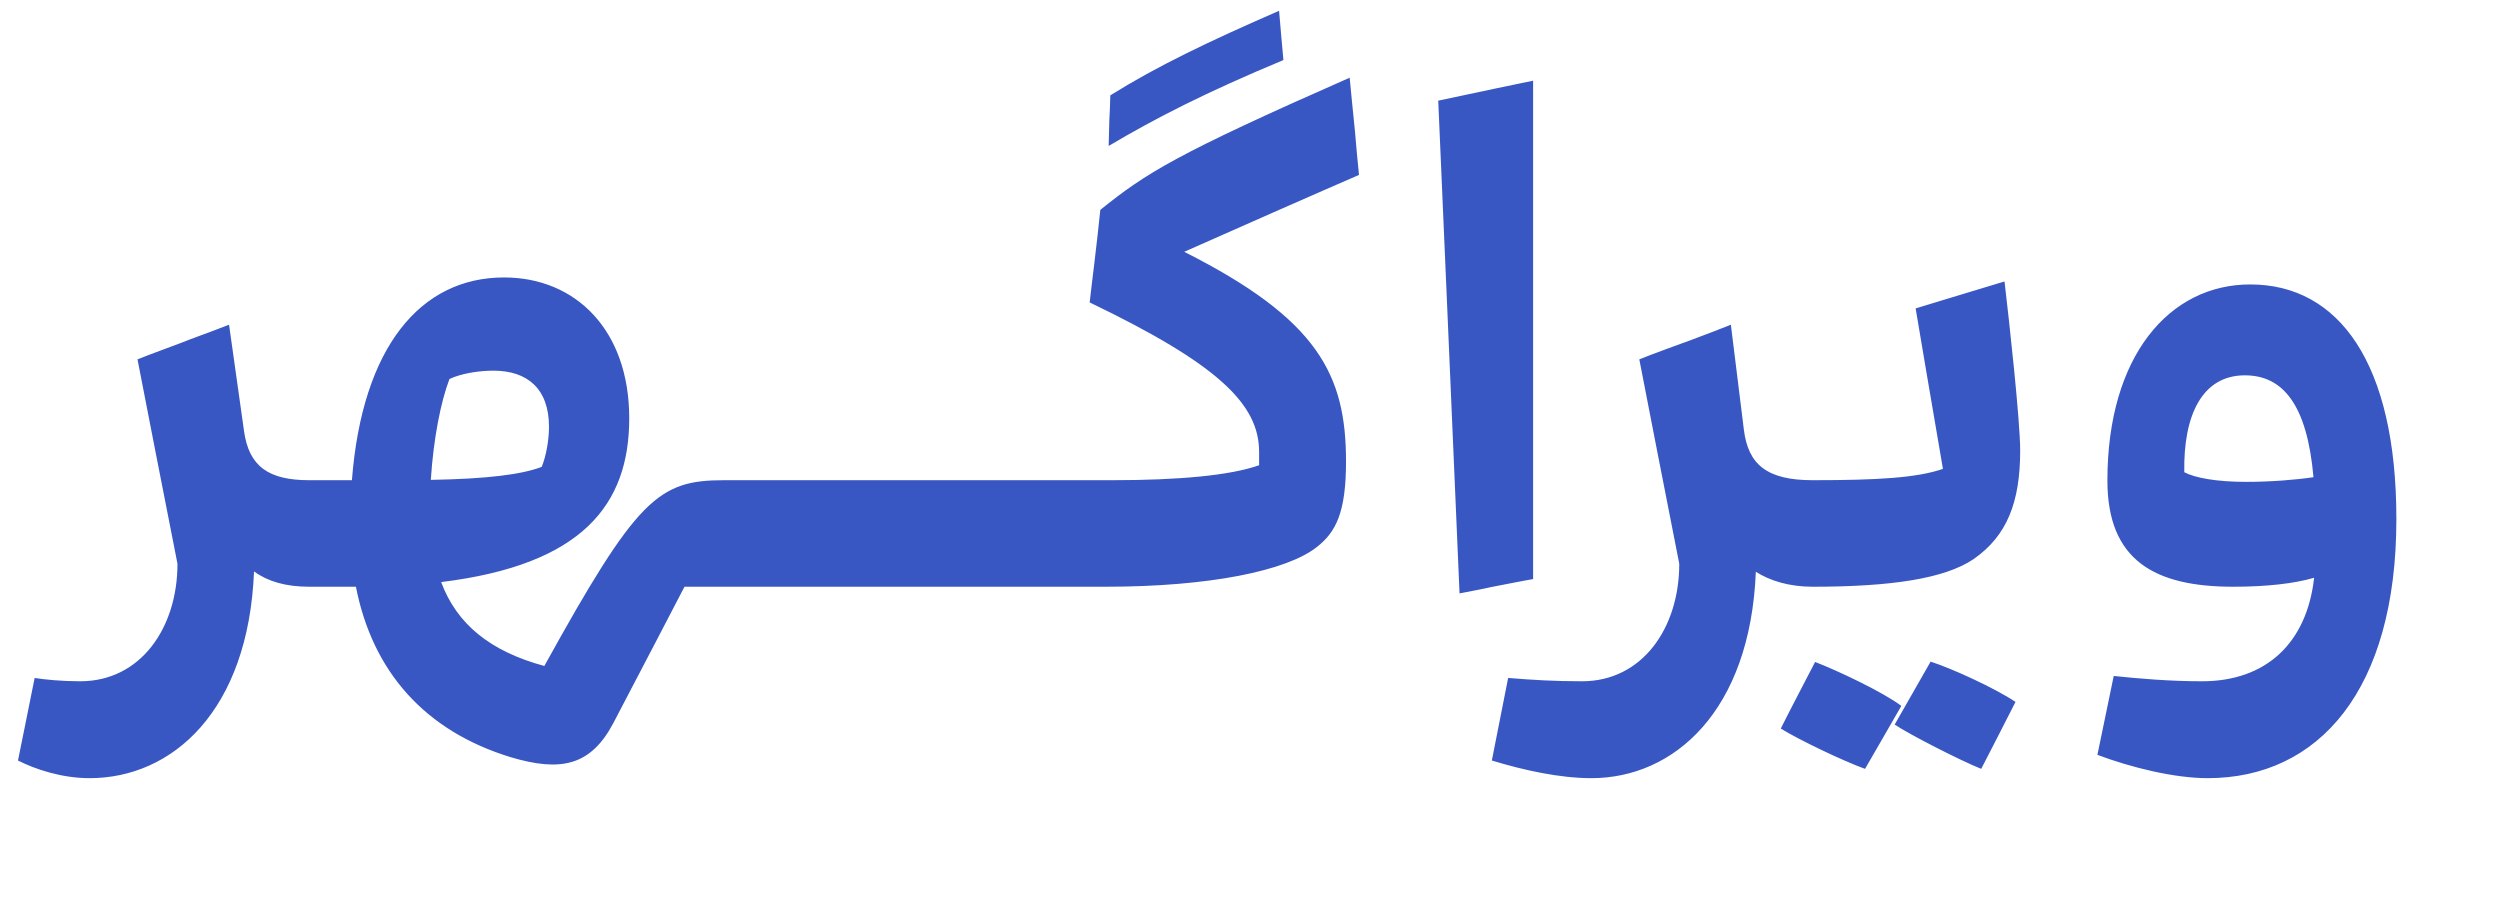 <svg width="98" height="36" viewBox="0 0 98 36" fill="none" xmlns="http://www.w3.org/2000/svg">
<path d="M12.124 18.824V23C11.198 23 10.493 22.791 9.958 22.4C9.736 27.881 6.748 30.504 3.511 30.504C2.415 30.504 1.371 30.152 0.705 29.812C0.823 29.212 1.267 27.059 1.358 26.576C1.762 26.641 2.428 26.706 3.146 26.706C5.508 26.706 6.957 24.618 6.957 22.099C6.63 20.442 5.469 14.517 5.39 14.087C5.73 13.943 7.244 13.395 7.452 13.303C8.079 13.069 8.653 12.86 8.979 12.729L9.567 16.905C9.762 18.289 10.532 18.824 12.124 18.824ZM28.372 18.824H28.881V23H26.832C26.519 23.6 24.966 26.589 24.053 28.325C23.165 30.021 21.991 30.269 20.02 29.682C16.653 28.651 14.604 26.328 13.952 23H12.124C11.72 23 11.589 22.726 11.589 20.912C11.589 19.085 11.72 18.824 12.124 18.824H13.795C14.2 13.604 16.483 10.876 19.759 10.876C22.565 10.876 24.666 12.938 24.666 16.396C24.666 19.79 22.826 22.139 17.293 22.817C17.906 24.462 19.211 25.532 21.338 26.106C24.966 19.542 25.801 18.824 28.372 18.824ZM19.341 14.53C18.741 14.53 18.062 14.648 17.619 14.857C17.279 15.744 16.992 17.193 16.888 18.811C19.093 18.772 20.451 18.602 21.234 18.302C21.403 17.897 21.521 17.258 21.521 16.736C21.521 15.235 20.672 14.53 19.341 14.53ZM33.162 18.824V23H28.881C28.477 23 28.346 22.726 28.346 20.912C28.346 19.085 28.477 18.824 28.881 18.824H33.162ZM37.442 18.824V23H33.162C32.757 23 32.627 22.726 32.627 20.912C32.627 19.085 32.757 18.824 33.162 18.824H37.442ZM41.723 18.824V23H37.442C37.038 23 36.907 22.726 36.907 20.912C36.907 19.085 37.038 18.824 37.442 18.824H41.723ZM50.232 1.493L50.31 2.354C47.243 3.633 45.312 4.625 43.459 5.721C43.459 5.578 43.485 4.964 43.485 4.729C43.498 4.547 43.524 3.907 43.524 3.738C45.364 2.589 47.387 1.623 50.14 0.423L50.232 1.493ZM46.421 9.871C51.68 12.521 52.764 14.7 52.764 18.093C52.764 20.077 52.372 20.86 51.615 21.447C50.441 22.374 47.413 23 43.341 23H41.723C41.318 23 41.188 22.687 41.188 20.925C41.188 19.098 41.318 18.824 41.723 18.824H43.615C46.173 18.824 48.222 18.641 49.357 18.237V17.715C49.357 15.848 47.765 14.282 42.715 11.855C42.741 11.594 42.858 10.654 42.897 10.328C42.963 9.819 43.106 8.501 43.132 8.227C44.92 6.791 46.056 6.061 52.907 3.046C52.933 3.359 53.064 4.638 53.116 5.16C53.142 5.486 53.233 6.517 53.273 6.857C52.059 7.379 47.765 9.271 46.421 9.871ZM60.098 22.7C59.772 22.752 58.741 22.961 58.453 23.013C58.245 23.065 57.488 23.209 57.214 23.261C57.031 18.837 56.392 4.338 56.379 3.946L58.649 3.464C58.949 3.398 59.837 3.216 60.098 3.163V22.7ZM71.06 18.824V23C70.134 23 69.377 22.765 68.829 22.413C68.607 27.881 65.618 30.504 62.382 30.504C61.142 30.504 59.719 30.191 58.48 29.812C58.597 29.238 59.015 27.098 59.119 26.576C60.085 26.654 60.933 26.706 62.016 26.706C64.378 26.706 65.827 24.618 65.827 22.099C65.501 20.442 64.339 14.517 64.261 14.087C64.6 13.943 66.101 13.395 66.323 13.317C66.949 13.082 67.524 12.86 67.85 12.729L68.359 16.84C68.528 18.21 69.259 18.824 71.06 18.824ZM71.06 23C70.656 23 70.525 22.726 70.525 20.912C70.525 19.085 70.656 18.824 71.06 18.824C73.592 18.824 75.145 18.733 76.163 18.38C75.837 16.501 75.158 12.481 75.093 12.09C75.406 11.998 76.75 11.581 77.024 11.503L78.577 11.033C78.76 12.573 79.191 16.501 79.191 17.662C79.191 19.672 78.682 21.003 77.364 21.917C76.228 22.687 74.114 23 71.06 23ZM74.271 28.403L75.68 25.936C76.502 26.197 78.212 26.98 79.008 27.515C78.786 27.946 77.833 29.825 77.664 30.139C76.868 29.825 74.806 28.768 74.271 28.403ZM71.152 25.949C72.039 26.289 73.827 27.137 74.532 27.672C74.049 28.507 73.266 29.878 73.109 30.139C72.235 29.825 70.473 28.977 69.807 28.559C70.016 28.129 70.982 26.276 71.152 25.949ZM88.209 11.15C91.68 11.15 93.938 14.23 93.938 20.351C93.938 27.046 90.897 30.504 86.538 30.504C85.233 30.504 83.536 30.086 82.218 29.59C82.323 29.055 82.766 26.98 82.858 26.497C83.837 26.602 85.063 26.706 86.316 26.706C88.835 26.706 90.427 25.206 90.714 22.648C89.918 22.883 88.809 23 87.543 23C84.463 23 82.61 21.969 82.61 18.837C82.61 13.956 85.037 11.15 88.209 11.15ZM85.624 18.511C86.042 18.733 86.89 18.889 88.052 18.889C89.005 18.889 89.983 18.811 90.688 18.706C90.44 15.861 89.487 14.713 88 14.713C86.329 14.713 85.585 16.266 85.624 18.511Z" fill="#3857C3"/>
</svg>

